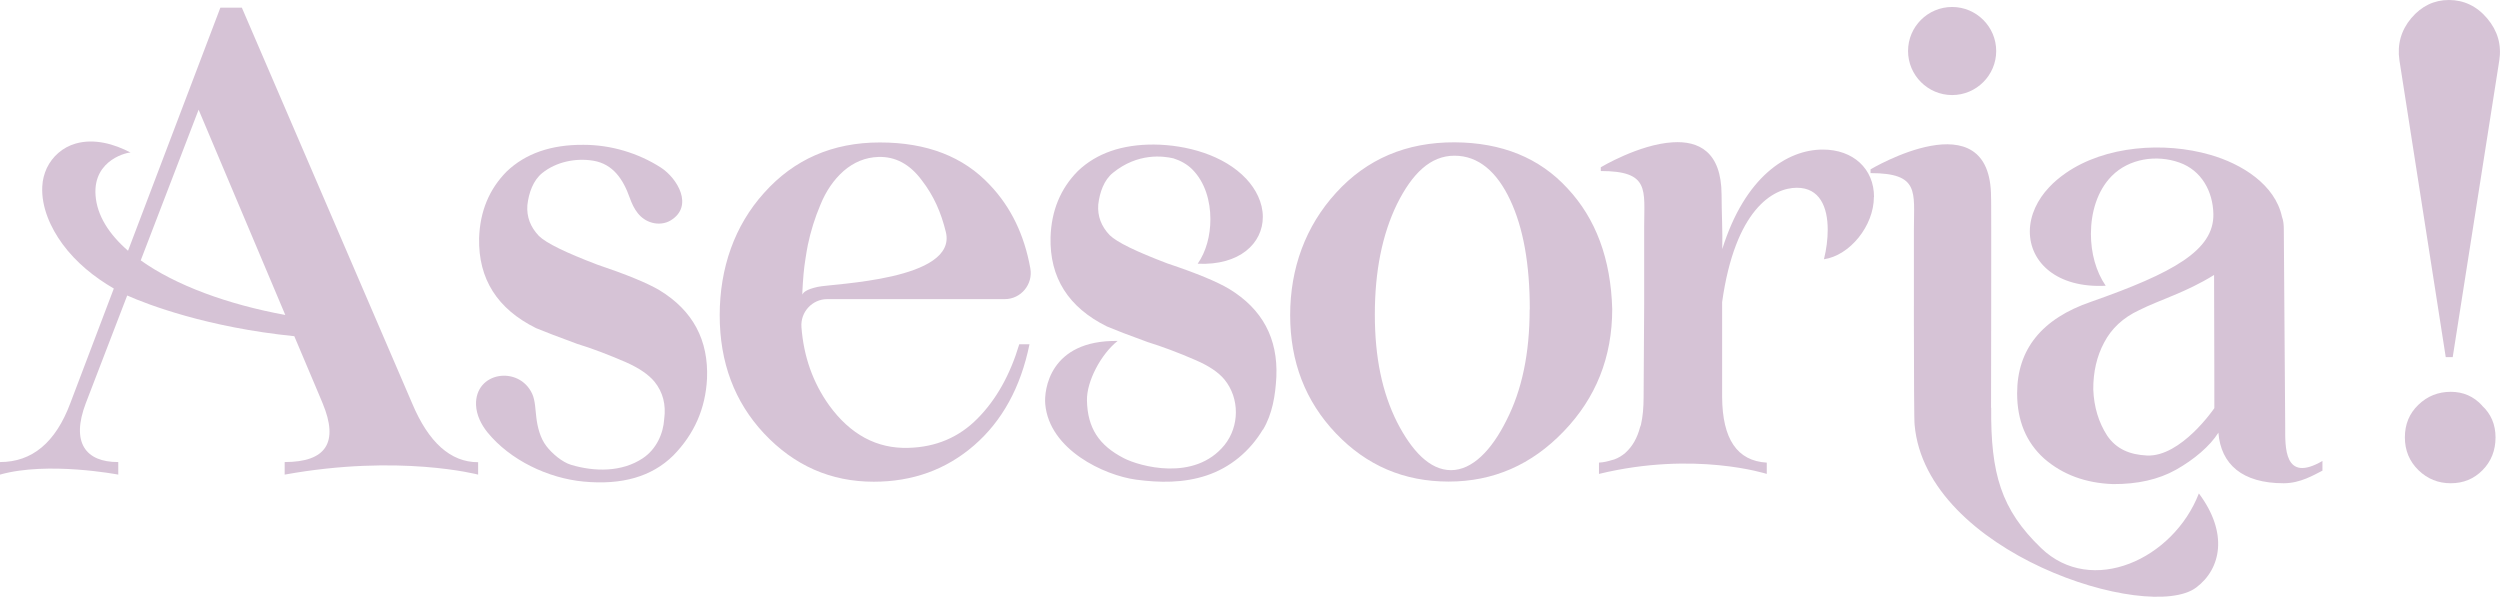<svg xmlns="http://www.w3.org/2000/svg" width="243" height="58" viewBox="0 0 243 58" fill="none"><g clip-path="url(#clip0_165_2132)"><path d="M46.474 44.912V46.132C46.474 46.132 38.842 44.113 27.67 46.132V44.912C31.71 44.912 32.944 43.002 31.358 39.195L30.938 38.192C30.938 38.192 29.975 35.903 28.606 32.678C20.16 31.825 14.344 29.603 12.364 28.722L8.338 39.195C6.887 43.002 8.311 44.926 11.496 44.912V46.132C11.496 46.132 4.65 44.818 0 46.132V44.912C3.132 44.912 5.409 43.002 6.833 39.195L11.063 28.045C9.151 26.934 7.389 25.511 6.087 23.736C4.921 22.151 4.013 20.146 4.108 18.141C4.135 17.491 4.298 16.881 4.555 16.326C5.098 15.201 6.087 14.32 7.348 13.955C9.151 13.44 11.09 13.982 12.703 14.835C12.554 14.768 9.029 15.445 9.287 18.981C9.422 20.932 10.588 22.761 12.445 24.373L21.42 0.745H23.508L40.062 39.209C41.661 43.016 43.803 44.926 46.461 44.926L46.474 44.912ZM27.738 30.633C24.295 22.477 19.305 10.662 19.305 10.662L13.679 25.308C17.069 27.733 22.125 29.589 27.752 30.619L27.738 30.633Z" fill="#D6C3D6"></path><path d="M68.722 36.811C68.573 39.71 67.488 42.189 65.441 44.276C63.353 46.335 60.452 47.162 56.724 46.809C53.28 46.484 49.592 44.736 47.383 42.027C46.773 41.268 46.312 40.347 46.271 39.371C46.149 36.12 50.433 35.51 51.721 38.26C52.033 38.938 52.033 39.818 52.128 40.55C52.236 41.498 52.507 42.582 53.104 43.355C53.66 44.086 54.649 44.926 55.517 45.184C57.781 45.861 60.438 45.902 62.472 44.547C63.787 43.68 64.478 42.149 64.56 40.726C64.749 39.331 64.438 38.125 63.624 37.109C63.041 36.404 62.106 35.767 60.818 35.199C59.083 34.453 57.523 33.857 56.1 33.424C54.283 32.76 52.955 32.245 52.1 31.893C48.332 30.023 46.488 27.11 46.569 23.154C46.651 20.553 47.545 18.385 49.254 16.665C51.084 14.917 53.578 14.05 56.724 14.077C59.367 14.077 62.011 14.863 64.234 16.285C65.861 17.342 67.447 20.038 65.197 21.42C64.668 21.745 63.99 21.813 63.394 21.65C62.187 21.325 61.604 20.323 61.211 19.225C60.587 17.464 59.611 15.946 57.672 15.621C55.951 15.337 54.053 15.73 52.697 16.827C51.829 17.532 51.395 18.737 51.26 19.943C51.179 21.068 51.545 22.057 52.385 22.937C53.09 23.628 54.975 24.55 58.038 25.715C60.886 26.677 62.906 27.503 64.099 28.208C67.352 30.186 68.884 33.058 68.722 36.824V36.811Z" fill="#D6C3D6"></path><path d="M99.063 33.465H100.066C99.212 37.651 97.409 40.93 94.67 43.3C91.945 45.658 88.692 46.823 84.923 46.823C80.76 46.823 77.209 45.265 74.267 42.135C71.392 39.06 69.955 35.226 69.955 30.646C69.955 26.067 71.392 21.935 74.267 18.751C77.181 15.486 80.937 13.847 85.519 13.847C90.101 13.847 93.653 15.229 96.229 17.992C98.263 20.133 99.564 22.829 100.147 26.081C100.432 27.625 99.239 29.075 97.666 29.075H80.408C78.944 29.075 77.791 30.335 77.9 31.798C78.117 34.657 79.012 37.177 80.584 39.385C82.645 42.23 85.221 43.626 88.298 43.531C90.956 43.463 93.206 42.515 95.009 40.686C96.826 38.857 98.181 36.445 99.076 33.451L99.063 33.465ZM77.995 28.628C78.076 28.425 78.374 28.127 79.486 27.883C80.95 27.558 93.111 27.246 91.932 22.531C91.471 20.661 90.779 19.049 89.586 17.505C88.42 15.947 87.024 15.201 85.37 15.256C84.123 15.296 82.997 15.757 81.994 16.624C81.032 17.478 80.286 18.575 79.744 19.903C79.201 21.19 78.795 22.491 78.523 23.805C78.374 24.509 78.185 25.891 78.185 25.891C78.076 26.65 77.954 28.736 77.995 28.614V28.628Z" fill="#D6C3D6"></path><path d="M122.747 41.756C121.5 43.843 119.602 45.441 117.284 46.214C115.047 46.959 112.715 46.931 110.41 46.62C107.333 46.2 101.991 43.721 101.598 39.277C101.476 37.963 101.978 33.045 108.634 33.139C107.021 34.413 105.611 37.068 105.652 38.925C105.706 41.607 106.818 43.287 109.231 44.533C110.749 45.319 116.104 46.85 119.019 43.26C120.483 41.444 120.51 38.721 119.019 36.892C118.436 36.188 117.514 35.565 116.226 35.009C114.518 34.264 112.945 33.681 111.549 33.248C109.746 32.597 108.431 32.083 107.59 31.73C103.848 29.874 102.018 26.988 102.113 23.059C102.194 20.485 103.076 18.331 104.77 16.624C106.587 14.89 109.054 14.036 112.173 14.05C115.291 14.077 118.965 15.053 121.148 17.396C122.069 18.385 122.747 19.686 122.747 21.081C122.747 23.656 120.483 25.823 116.416 25.634C117.243 24.442 117.65 22.897 117.65 21.298C117.65 19.564 117.148 17.721 115.887 16.462C115.372 15.947 114.735 15.608 114.057 15.391C113.04 15.161 110.6 14.836 108.173 16.8C107.306 17.505 106.885 18.697 106.75 19.889C106.668 21 107.034 21.989 107.861 22.856C108.566 23.547 110.437 24.455 113.474 25.607C116.308 26.555 118.3 27.381 119.48 28.086C122.707 30.05 124.225 32.896 124.062 36.635C123.967 38.423 123.683 40.225 122.761 41.77L122.747 41.756Z" fill="#D6C3D6"></path><path d="M156.708 30.037C156.708 34.724 155.122 38.681 151.99 41.932C148.872 45.184 145.144 46.809 140.806 46.809C136.467 46.809 132.834 45.252 129.851 42.122C126.896 39.019 125.404 35.185 125.404 30.633C125.404 26.081 126.896 21.989 129.865 18.738C132.861 15.445 136.711 13.819 141.388 13.833C145.971 13.86 149.631 15.337 152.356 18.304C155.122 21.258 156.573 25.173 156.708 30.037ZM148.696 30.077C148.696 25.661 148.059 22.125 146.784 19.428C145.51 16.719 143.72 15.134 141.375 15.134C139.03 15.134 137.267 16.868 135.789 19.835C134.352 22.788 133.634 26.365 133.634 30.565C133.634 34.765 134.352 38.152 135.789 41.024C137.226 43.829 138.975 45.699 141.036 45.699C143.097 45.699 144.981 43.775 146.432 40.848C147.937 37.908 148.682 34.332 148.682 30.077H148.696Z" fill="#D6C3D6"></path><path d="M182.142 19.144C182.142 21.962 179.796 24.834 177.288 25.2C177.532 24.238 177.654 23.222 177.654 22.328C177.654 20.106 176.868 18.25 174.658 18.25C172.313 18.25 168.652 20.404 167.391 29.36C167.391 34.318 167.391 38.599 167.391 38.599C167.418 42.678 168.855 44.804 171.73 44.967V46.065C171.73 46.065 164.734 43.802 155.42 46.065V44.967C155.881 44.94 156.274 44.845 156.667 44.723C156.749 44.696 156.83 44.683 156.912 44.656C157.318 44.507 157.671 44.29 157.983 44.019C158.01 44.005 158.023 43.978 158.037 43.965C158.674 43.382 159.148 42.569 159.42 41.499C159.447 41.417 159.487 41.363 159.501 41.282C159.677 40.51 159.759 39.616 159.759 38.599L159.813 29.549V22.03C159.813 18.453 160.382 16.624 155.596 16.624V16.258C155.596 16.258 159.325 14.023 162.578 13.833C165.087 13.671 167.323 14.714 167.337 18.927C167.337 20.445 167.446 22.585 167.405 24.211C169.601 17.18 173.709 14.538 177.18 14.538C180.122 14.538 182.155 16.394 182.155 19.144H182.142Z" fill="#D6C3D6"></path><path d="M213.472 57.106C208.863 60.575 187.198 53.746 186.1 41.295C186.005 40.808 186.032 22.233 186.032 22.233C186.032 18.656 186.602 16.827 181.816 16.827V16.461C181.816 16.461 193.53 9.471 193.53 19.171C193.57 19.103 193.53 39.385 193.53 39.642C193.53 39.642 193.543 39.642 193.543 39.629C193.489 46.024 194.492 49.519 198.397 53.272C203.304 58 211.262 54.356 213.73 47.961C216.604 51.795 215.899 55.291 213.472 57.106ZM185.463 4.959C185.463 2.588 187.388 0.678 189.747 0.678C192.106 0.678 194.031 2.602 194.031 4.959C194.031 7.316 192.106 9.24 189.747 9.24C187.388 9.24 185.463 7.316 185.463 4.959Z" fill="#D6C3D6"></path><path d="M225.755 45.74C224.942 46.146 223.613 46.972 221.973 46.972C217.946 46.972 215.872 45.13 215.628 42.054C214.814 43.355 213.269 44.669 211.507 45.658C209.812 46.607 207.778 47.067 205.379 47.054C202.721 46.959 200.484 46.133 198.695 44.575C196.946 43.003 196.065 40.889 196.065 38.234C196.065 33.953 198.464 30.972 203.25 29.333C211.235 26.528 215.208 24.333 215.14 20.811C215.099 18.602 213.987 16.557 211.832 15.798C209.622 15.012 206.951 15.405 205.27 17.099C203.82 18.562 203.237 20.716 203.237 22.735C203.237 24.591 203.725 26.393 204.674 27.775C199.929 28.019 197.299 25.499 197.299 22.504C197.299 20.892 198.071 19.375 199.156 18.223C199.644 17.695 200.2 17.234 200.783 16.828C204.647 14.145 210.368 13.766 214.801 15.039C217.906 15.92 221.146 17.952 221.81 21.082C221.946 21.407 221.986 21.895 221.986 22.261L222.122 41.486C222.122 43.396 221.973 47 225.742 44.805V45.767L225.755 45.74ZM215.221 26.718C212.483 28.425 209.947 29.13 207.9 30.159C206.368 30.877 205.243 31.921 204.525 33.289C203.806 34.63 203.454 36.161 203.467 37.868C203.535 39.562 203.982 41.052 204.823 42.353C205.718 43.653 207.006 44.195 208.687 44.276C212.008 44.425 215.235 39.67 215.235 39.67C215.235 39.67 215.235 33.763 215.208 26.732L215.221 26.718Z" fill="#D6C3D6"></path><path d="M242.932 5.866L238.404 34.711H237.726L233.225 5.866C232.995 4.308 233.388 2.94 234.378 1.761C235.381 0.583 236.601 0 238.038 0C239.475 0 240.763 0.596 241.766 1.802C242.77 2.994 243.163 4.349 242.932 5.88V5.866ZM241.251 39.425C242.119 40.225 242.566 41.254 242.566 42.514C242.566 43.774 242.146 44.845 241.305 45.698C240.465 46.552 239.434 46.972 238.214 46.972C236.994 46.972 235.95 46.552 235.069 45.698C234.201 44.845 233.754 43.788 233.754 42.514C233.754 41.241 234.188 40.184 235.069 39.344C235.937 38.504 236.994 38.084 238.214 38.084C239.434 38.084 240.451 38.531 241.265 39.425H241.251Z" fill="#D6C3D6"></path></g><defs><clipPath id="clip0_165_2132"><rect width="243" height="58" fill="white"></rect></clipPath></defs></svg>